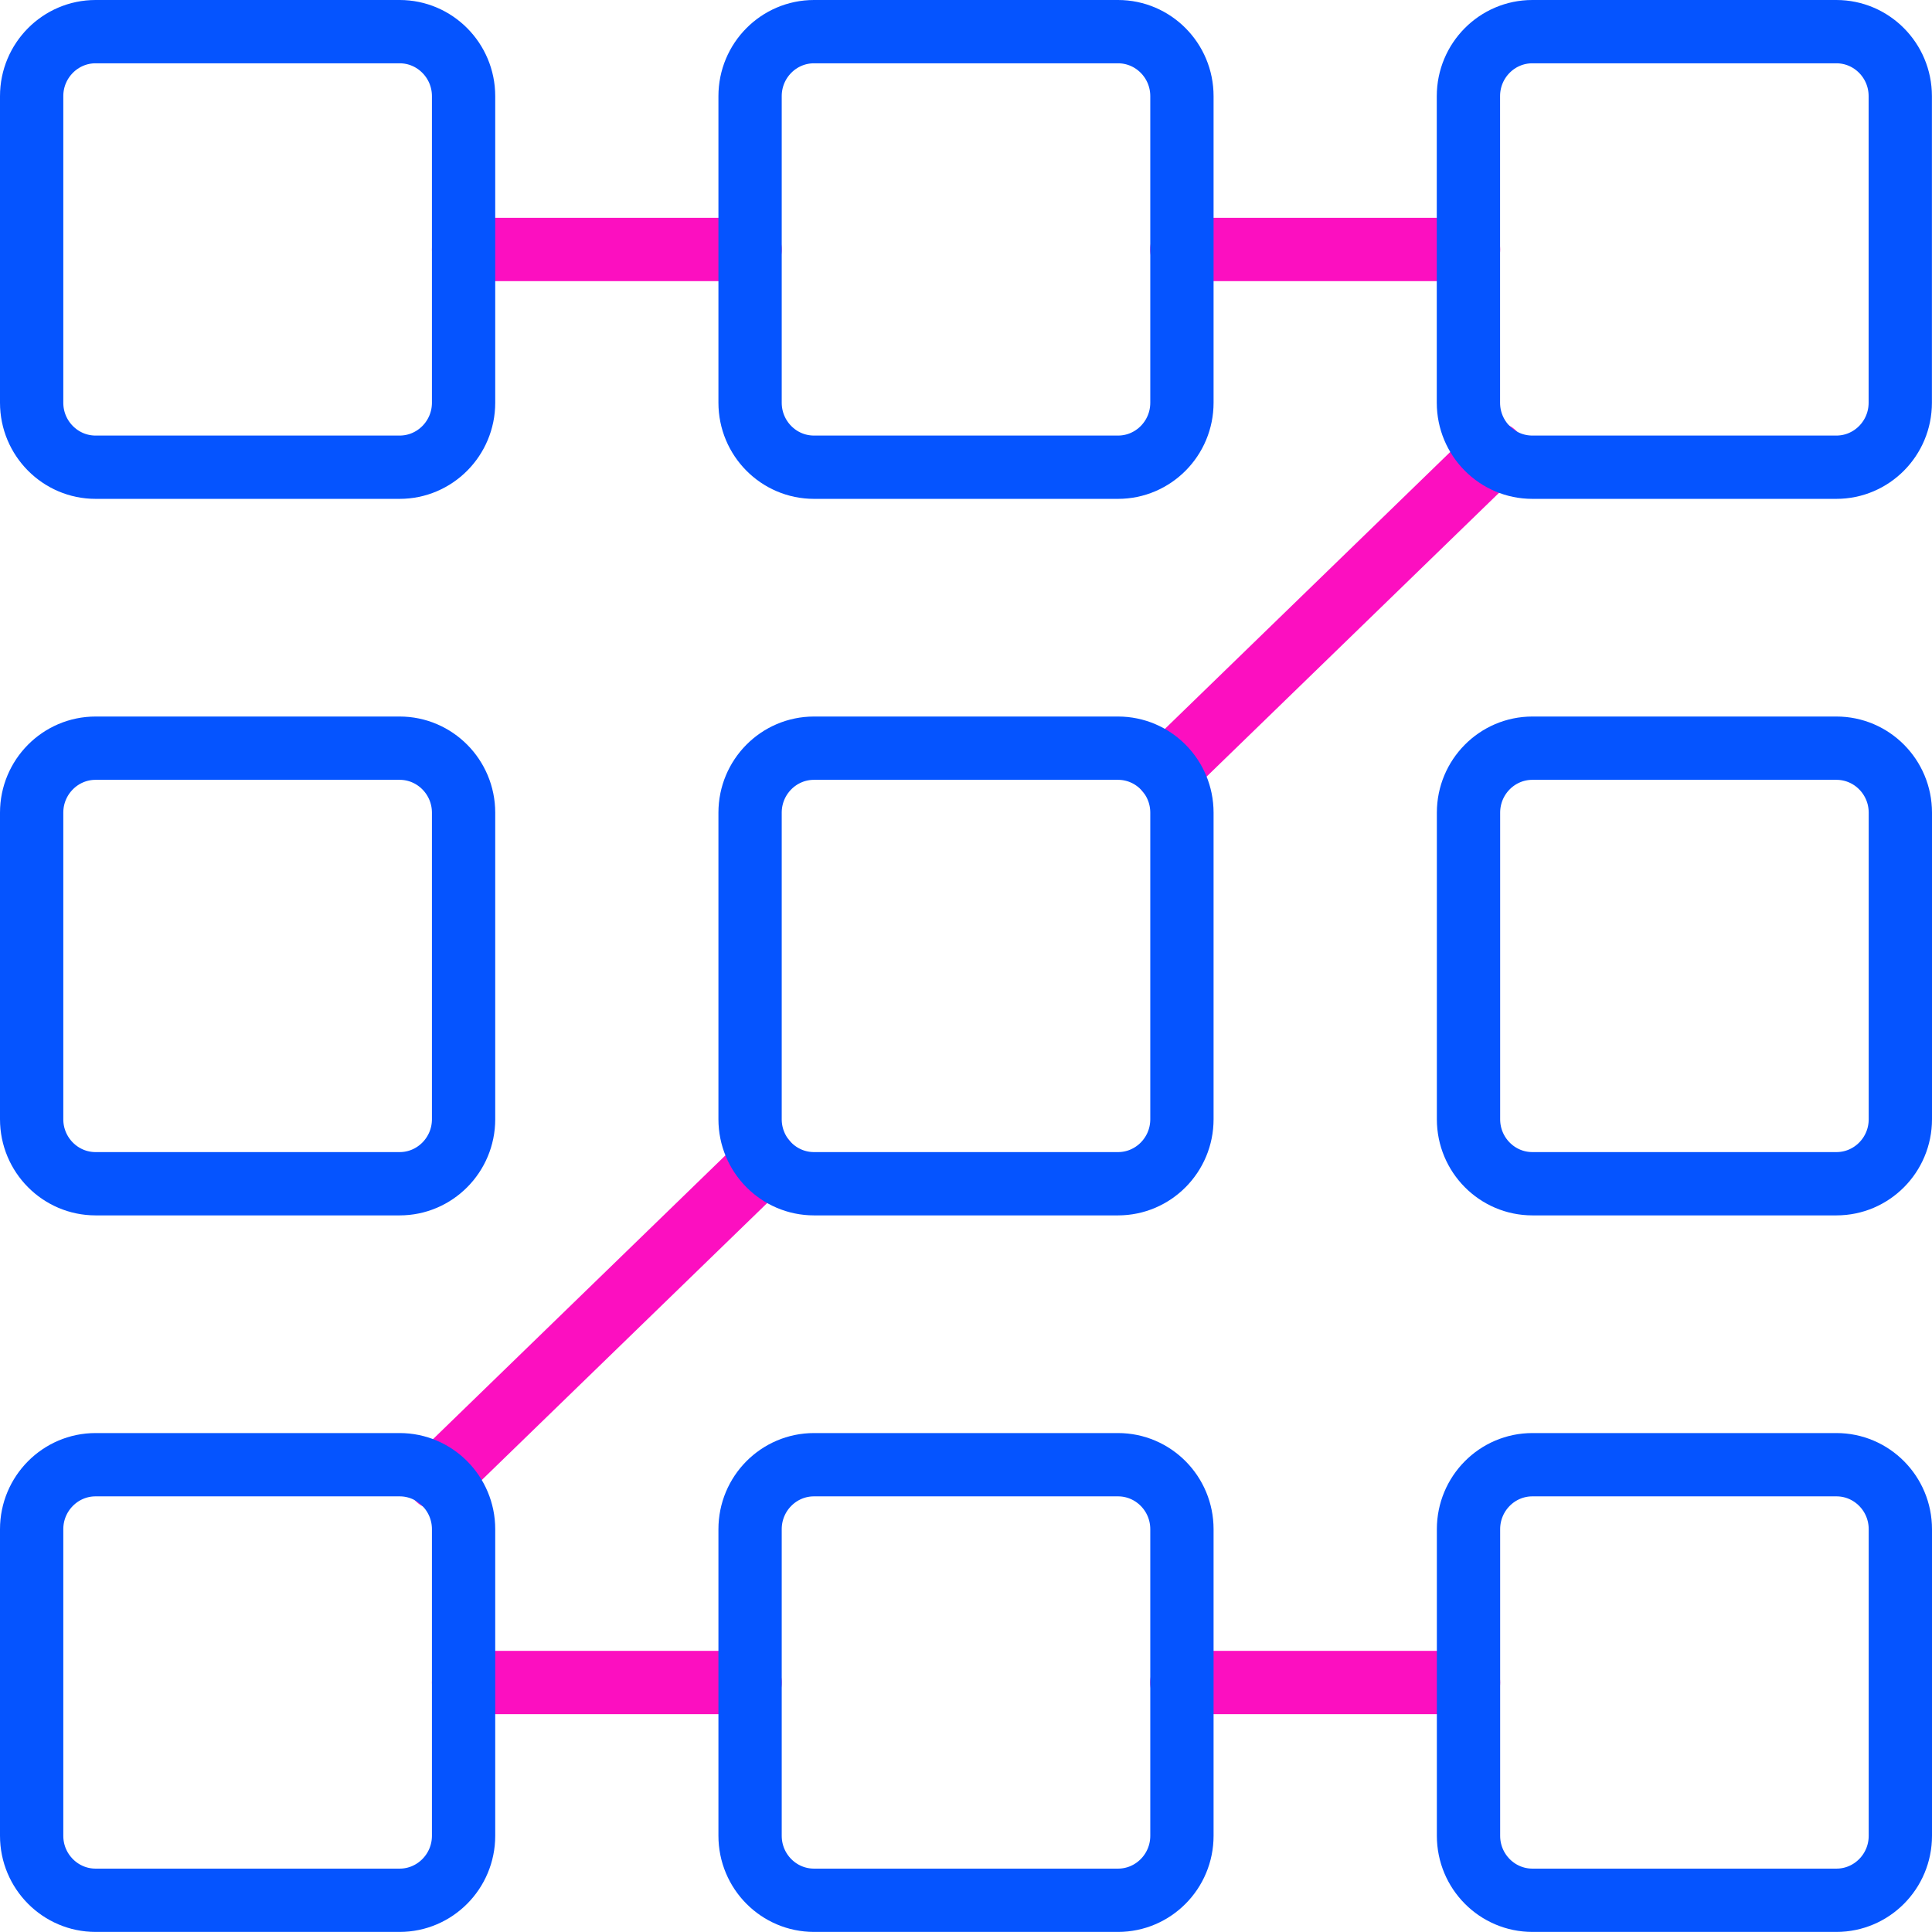 <?xml version="1.0" encoding="UTF-8"?>
<svg id="Layer_2" data-name="Layer 2" xmlns="http://www.w3.org/2000/svg" viewBox="0 0 244.18 244.17">
  <defs>
    <style>
      .cls-1 {
        stroke: #fc0fc0;
      }

      .cls-1, .cls-2 {
        fill: none;
        stroke-linecap: round;
        stroke-linejoin: round;
        stroke-width: 8px;
      }

      .cls-2 {
        stroke: #0554ff;
      }
    </style>
  </defs>
  <g id="Layer_2-2" data-name="Layer 2">
    <g>
      <line class="cls-1" x1="185.6" y1="212.65" x2="149.37" y2="212.65"/>
      <line class="cls-1" x1="185.6" y1="31.53" x2="149.37" y2="31.53"/>
      <line class="cls-1" x1="94.8" y1="31.53" x2="58.59" y2="31.53"/>
      <polyline class="cls-1" points="147.47 97.46 188.77 57.38 188.84 57.31"/>
      <polyline class="cls-1" points="96.71 146.72 55.41 186.8 55.34 186.87"/>
      <line class="cls-1" x1="94.8" y1="212.65" x2="58.59" y2="212.65"/>
      <path class="cls-2" d="M240.17,12.15v38.75c0,4.5-3.62,8.15-8.08,8.15h-38.42c-4.46,0-8.08-3.65-8.08-8.15V12.15c0-4.5,3.62-8.15,8.08-8.15h38.42c4.46,0,8.08,3.65,8.08,8.15Z"/>
      <path class="cls-2" d="M50.51,4H12.08c-4.45,0-8.08,3.65-8.08,8.15v38.75c0,4.5,3.63,8.15,8.08,8.15h38.43c4.45,0,8.08-3.65,8.08-8.15V12.15c0-4.5-3.63-8.15-8.08-8.15Z"/>
      <path class="cls-2" d="M141.3,4h-38.42c-4.46,0-8.08,3.65-8.08,8.15v38.75c0,4.5,3.62,8.15,8.08,8.15h38.42c4.46,0,8.08-3.65,8.08-8.15V12.15c0-4.5-3.62-8.15-8.08-8.15Z"/>
      <path class="cls-2" d="M232.1,94.56h-38.42c-4.46,0-8.08,3.65-8.08,8.15v38.75c0,4.5,3.62,8.15,8.08,8.15h38.42c4.46,0,8.08-3.65,8.08-8.15v-38.75c0-4.5-3.62-8.15-8.08-8.15Z"/>
      <path class="cls-2" d="M50.51,94.56H12.08c-4.45,0-8.08,3.65-8.08,8.15v38.75c0,4.5,3.63,8.15,8.08,8.15h38.43c4.45,0,8.08-3.65,8.08-8.15v-38.75c0-4.5-3.63-8.15-8.08-8.15Z"/>
      <path class="cls-2" d="M141.3,94.56h-38.42c-4.46,0-8.08,3.65-8.08,8.15v38.75c0,4.5,3.62,8.15,8.08,8.15h38.42c4.46,0,8.08-3.65,8.08-8.15v-38.75c0-4.5-3.62-8.15-8.08-8.15Z"/>
      <path class="cls-2" d="M232.1,185.12h-38.42c-4.46,0-8.08,3.65-8.08,8.15v38.75c0,4.5,3.62,8.15,8.08,8.15h38.42c4.46,0,8.08-3.65,8.08-8.15v-38.75c0-4.5-3.62-8.15-8.08-8.15Z"/>
      <path class="cls-2" d="M50.51,185.12H12.08c-4.45,0-8.08,3.65-8.08,8.15v38.75c0,4.5,3.63,8.15,8.08,8.15h38.43c4.45,0,8.08-3.65,8.08-8.15v-38.75c0-4.5-3.63-8.15-8.08-8.15Z"/>
      <path class="cls-2" d="M141.3,185.12h-38.42c-4.46,0-8.08,3.65-8.08,8.15v38.75c0,4.5,3.62,8.15,8.08,8.15h38.42c4.46,0,8.08-3.65,8.08-8.15v-38.75c0-4.5-3.62-8.15-8.08-8.15Z"/>
    </g>
  </g>
</svg>